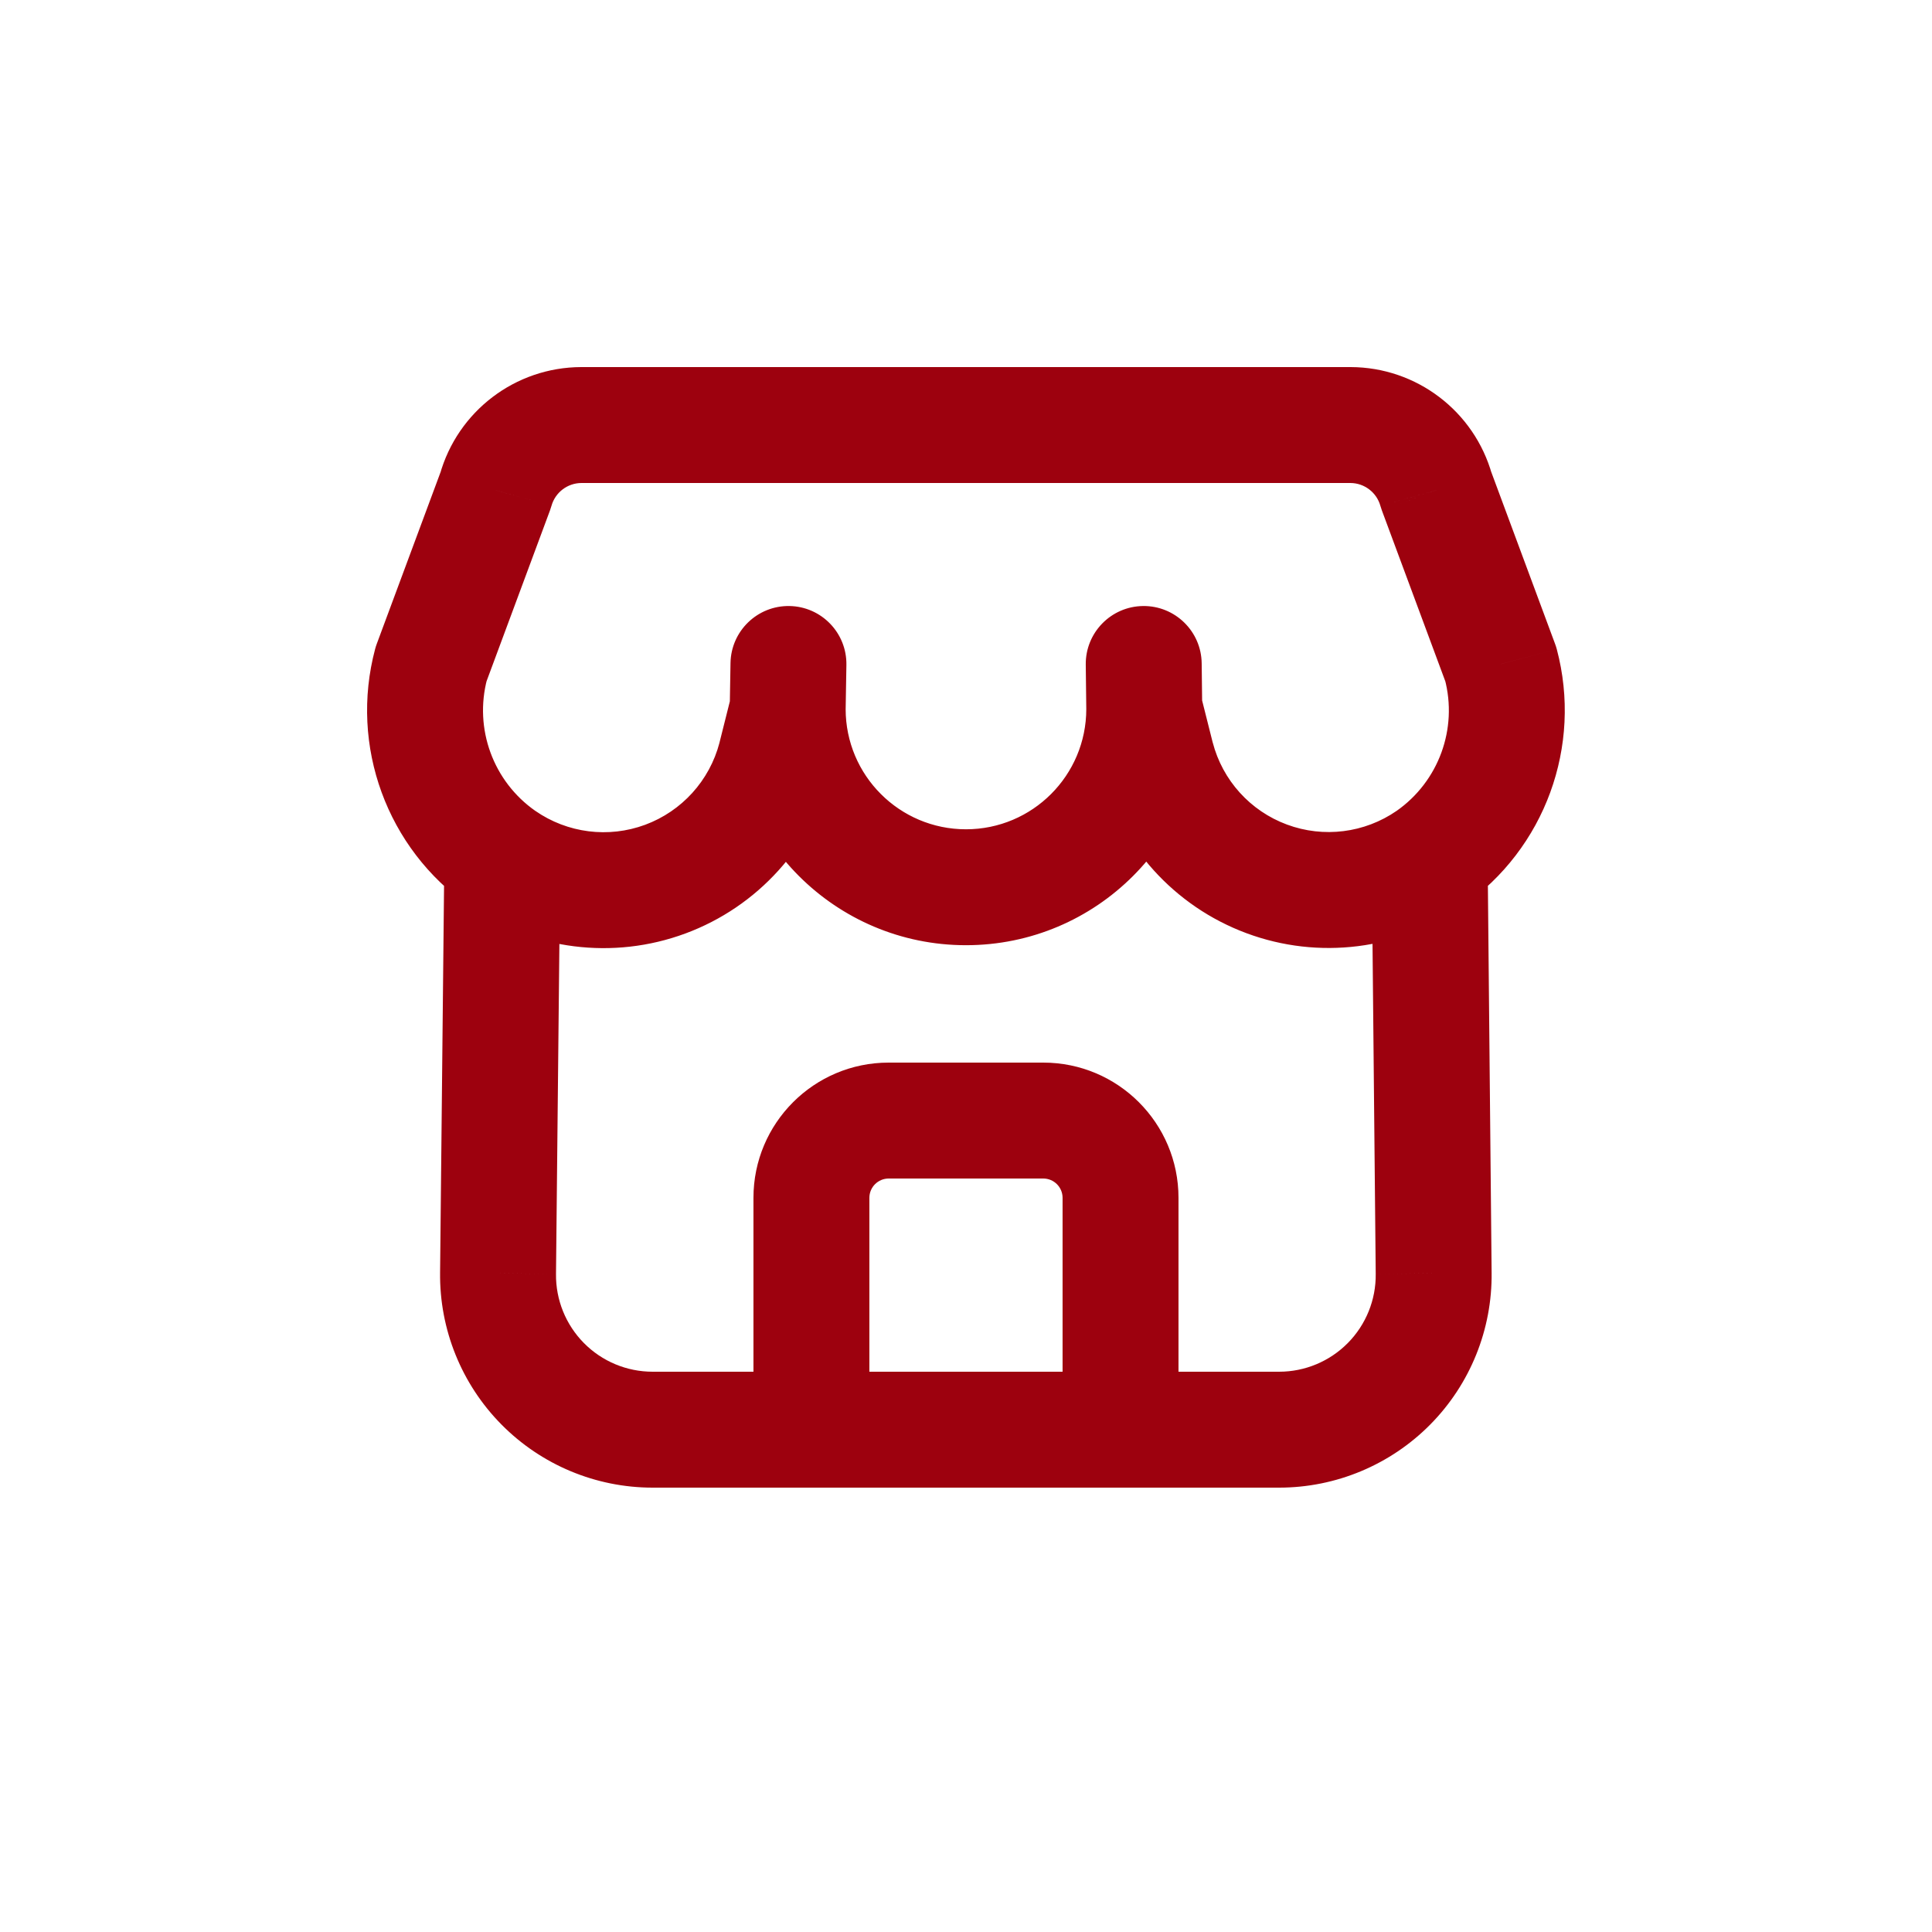 <svg width="84" height="84" viewBox="0 0 84 84" fill="none" xmlns="http://www.w3.org/2000/svg">
<path d="M36.767 30.825C36.767 29.433 35.639 28.305 34.247 28.305C32.855 28.305 31.727 29.433 31.727 30.825H36.767ZM52.27 30.825C52.27 29.433 51.142 28.305 49.75 28.305C48.358 28.305 47.23 29.433 47.23 30.825H52.27ZM31.728 30.781C31.704 32.173 32.812 33.32 34.204 33.344C35.596 33.368 36.743 32.26 36.767 30.868L31.728 30.781ZM36.8 28.912C36.824 27.521 35.716 26.373 34.324 26.349C32.933 26.326 31.785 27.434 31.761 28.826L36.8 28.912ZM36.691 31.438C37.03 30.088 36.21 28.719 34.86 28.38C33.51 28.042 32.142 28.862 31.803 30.212L36.691 31.438ZM33.72 32.928L36.158 33.565L36.164 33.541L33.72 32.928ZM23.275 35.255C22.131 34.462 20.561 34.746 19.768 35.89C18.975 37.034 19.259 38.604 20.403 39.397L23.275 35.255ZM24.359 37.352C24.373 35.96 23.256 34.821 21.865 34.806C20.473 34.792 19.333 35.909 19.319 37.3L24.359 37.352ZM21.654 55.359L24.174 55.39L24.174 55.385L21.654 55.359ZM35.279 64.68C36.67 64.68 37.799 63.552 37.799 62.16C37.799 60.768 36.67 59.64 35.279 59.64V64.68ZM20.396 39.393C21.538 40.189 23.109 39.91 23.905 38.768C24.702 37.627 24.422 36.056 23.281 35.26L20.396 39.393ZM18.744 28.869L16.382 27.992C16.354 28.067 16.329 28.144 16.309 28.221L18.744 28.869ZM21.55 21.316L23.912 22.193C23.936 22.128 23.958 22.061 23.977 21.994L21.55 21.316ZM25.276 18.48V15.96H25.269L25.276 18.48ZM58.718 18.48L58.725 15.96H58.718V18.48ZM62.444 21.316L60.017 21.994C60.036 22.061 60.058 22.128 60.082 22.193L62.444 21.316ZM65.25 28.872L67.686 28.225C67.665 28.147 67.641 28.071 67.612 27.995L65.25 28.872ZM60.715 35.261C59.575 36.058 59.296 37.629 60.093 38.77C60.89 39.91 62.461 40.189 63.602 39.392L60.715 35.261ZM32.759 62.16C32.759 63.552 33.887 64.68 35.279 64.68C36.67 64.68 37.799 63.552 37.799 62.16H32.759ZM46.199 62.16C46.199 63.552 47.327 64.68 48.719 64.68C50.11 64.68 51.239 63.552 51.239 62.16H46.199ZM35.279 59.64C33.887 59.64 32.759 60.768 32.759 62.16C32.759 63.552 33.887 64.68 35.279 64.68V59.64ZM48.719 64.68C50.11 64.68 51.239 63.552 51.239 62.16C51.239 60.768 50.11 59.64 48.719 59.64V64.68ZM47.23 30.855C47.247 32.247 48.389 33.361 49.781 33.344C51.172 33.328 52.287 32.186 52.27 30.794L47.23 30.855ZM52.247 28.839C52.23 27.447 51.088 26.332 49.696 26.349C48.305 26.366 47.19 27.508 47.207 28.899L52.247 28.839ZM52.204 30.209C51.864 28.859 50.494 28.041 49.145 28.381C47.795 28.721 46.977 30.091 47.317 31.44L52.204 30.209ZM50.288 32.918L47.844 33.534L47.849 33.554L50.288 32.918ZM63.591 39.399C64.736 38.608 65.023 37.039 64.232 35.894C63.441 34.749 61.871 34.462 60.726 35.253L63.591 39.399ZM64.679 37.302C64.665 35.91 63.526 34.793 62.135 34.806C60.743 34.82 59.626 35.959 59.639 37.351L64.679 37.302ZM62.333 55.359L59.814 55.384V55.39L62.333 55.359ZM48.719 59.64C47.327 59.64 46.199 60.768 46.199 62.16C46.199 63.552 47.327 64.68 48.719 64.68V59.64ZM31.727 30.825C31.727 36.497 36.326 41.096 41.999 41.096V36.056C39.109 36.056 36.767 33.714 36.767 30.825H31.727ZM41.999 41.096C47.672 41.096 52.27 36.497 52.27 30.825H47.23C47.23 33.714 44.888 36.056 41.999 36.056V41.096ZM36.767 30.868L36.8 28.912L31.761 28.826L31.728 30.781L36.767 30.868ZM31.803 30.212L31.275 32.315L36.164 33.541L36.691 31.438L31.803 30.212ZM31.282 32.291C30.852 33.937 29.645 35.269 28.05 35.86L29.8 40.586C32.939 39.424 35.313 36.803 36.158 33.565L31.282 32.291ZM28.05 35.86C26.455 36.45 24.672 36.224 23.275 35.255L20.403 39.397C23.153 41.304 26.662 41.748 29.8 40.586L28.05 35.86ZM19.319 37.3L19.134 55.334L24.174 55.385L24.359 37.352L19.319 37.3ZM19.134 55.329C19.105 57.799 20.065 60.178 21.801 61.934L25.386 58.392C24.597 57.593 24.16 56.512 24.174 55.39L19.134 55.329ZM21.801 61.934C23.537 63.691 25.904 64.68 28.374 64.68L28.374 59.64C27.251 59.64 26.175 59.191 25.386 58.392L21.801 61.934ZM28.374 64.68H35.279V59.64H28.374L28.374 64.68ZM23.281 35.26C21.443 33.977 20.604 31.682 21.18 29.517L16.309 28.221C15.189 32.434 16.822 36.898 20.396 39.393L23.281 35.26ZM21.107 29.747L23.912 22.193L19.188 20.438L16.382 27.992L21.107 29.747ZM23.977 21.994C24.141 21.408 24.674 21.002 25.283 21L25.269 15.96C22.404 15.968 19.894 17.879 19.123 20.637L23.977 21.994ZM25.276 21H58.718V15.96H25.276V21ZM58.711 21C59.32 21.002 59.853 21.408 60.017 21.994L64.871 20.637C64.1 17.879 61.59 15.968 58.725 15.96L58.711 21ZM60.082 22.193L62.887 29.75L67.612 27.995L64.807 20.439L60.082 22.193ZM62.815 29.52C63.39 31.684 62.551 33.978 60.715 35.261L63.602 39.392C67.173 36.897 68.804 32.435 67.686 28.225L62.815 29.52ZM37.799 62.16V52.08H32.759V62.16H37.799ZM37.799 52.08C37.799 51.616 38.175 51.24 38.639 51.24V46.2C35.391 46.2 32.759 48.833 32.759 52.08H37.799ZM38.639 51.24H45.359V46.2H38.639V51.24ZM45.359 51.24C45.823 51.24 46.199 51.616 46.199 52.08H51.239C51.239 48.833 48.606 46.2 45.359 46.2V51.24ZM46.199 52.08V62.16H51.239V52.08H46.199ZM35.279 64.68H48.719V59.64H35.279V64.68ZM52.27 30.794L52.247 28.839L47.207 28.899L47.23 30.855L52.27 30.794ZM47.317 31.44L47.844 33.534L52.731 32.302L52.204 30.209L47.317 31.44ZM47.849 33.554C48.693 36.79 51.063 39.411 54.198 40.575L55.953 35.85C54.359 35.259 53.155 33.927 52.727 32.282L47.849 33.554ZM54.198 40.575C57.333 41.74 60.84 41.301 63.591 39.399L60.726 35.253C59.328 36.219 57.546 36.442 55.953 35.85L54.198 40.575ZM59.639 37.351L59.814 55.384L64.853 55.335L64.679 37.302L59.639 37.351ZM59.814 55.39C59.827 56.512 59.391 57.593 58.601 58.392L62.187 61.934C63.923 60.178 64.883 57.799 64.853 55.329L59.814 55.39ZM58.601 58.392C57.812 59.191 56.736 59.64 55.614 59.64L55.613 64.68C58.083 64.68 60.45 63.691 62.187 61.934L58.601 58.392ZM55.614 59.64H48.719V64.68H55.613L55.614 59.64Z" fill="#9D010E"/>
</svg>
